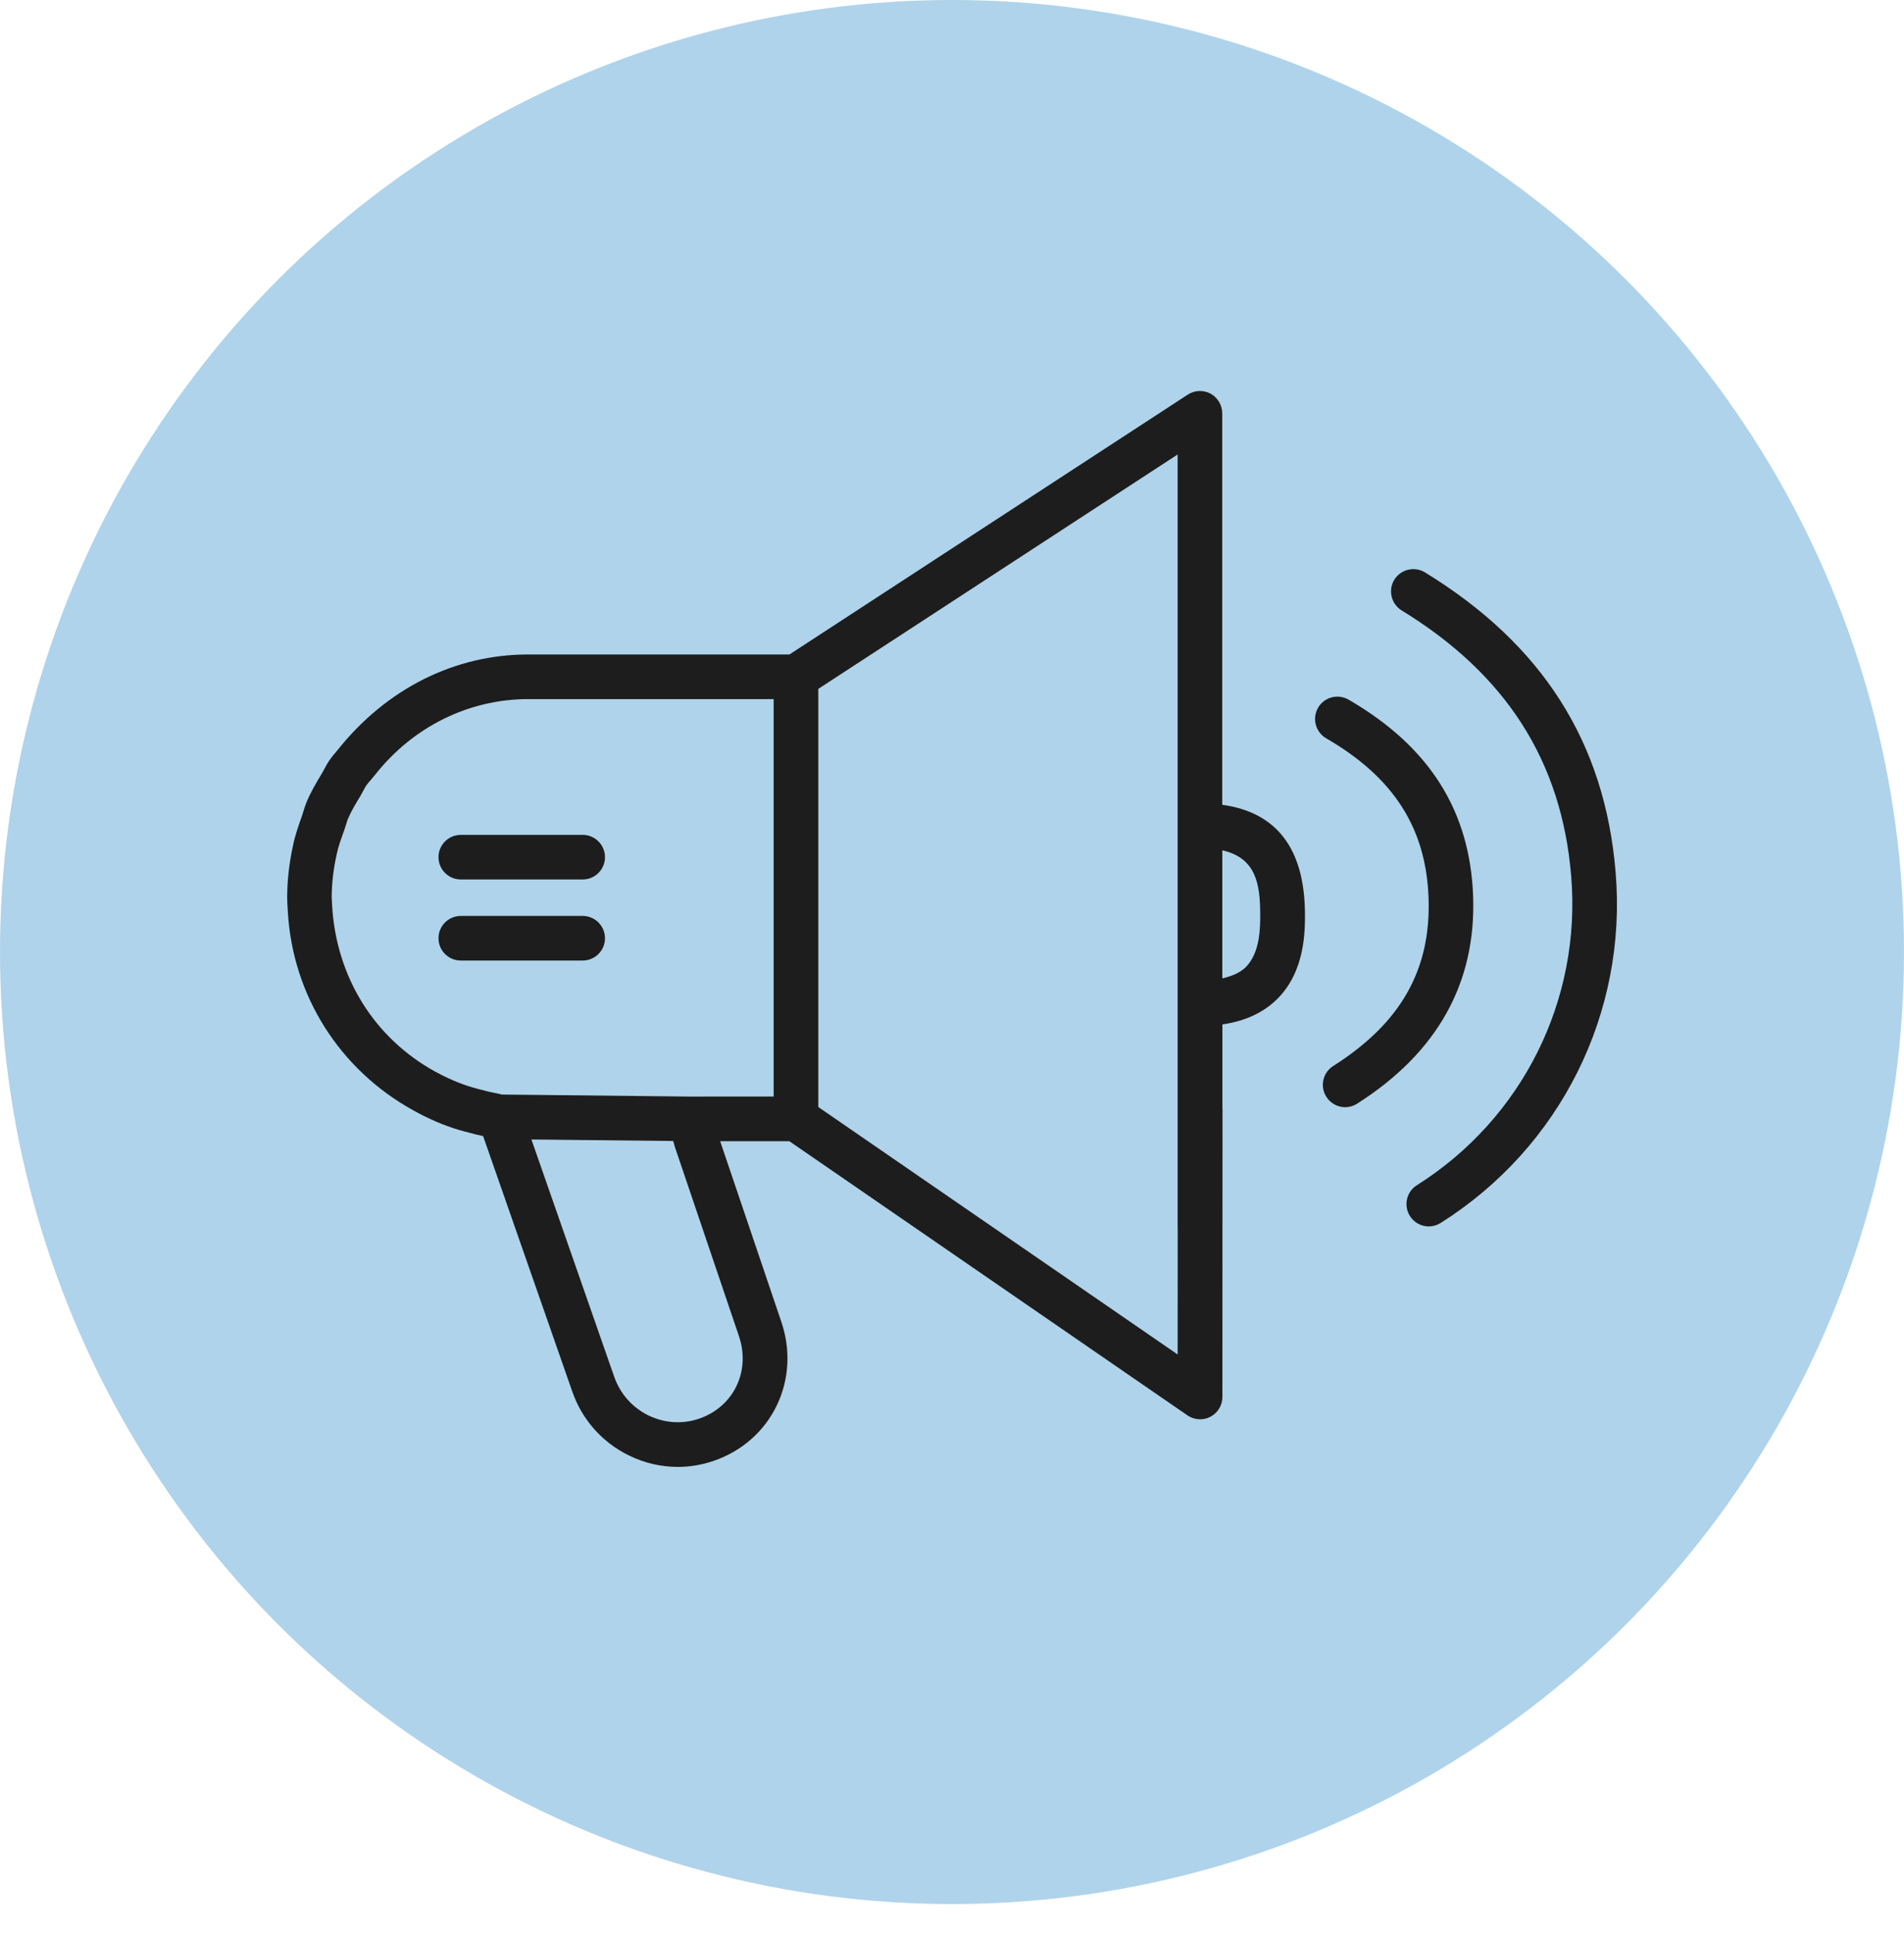 <?xml version="1.0" encoding="UTF-8"?> <svg xmlns="http://www.w3.org/2000/svg" width="66" height="67" viewBox="0 0 66 67" fill="none"> <circle cx="33" cy="33" r="33" fill="#AFD3EA"></circle> <path d="M42.367 27.896V14.327C42.367 14.043 42.211 13.782 41.964 13.646C41.716 13.511 41.412 13.524 41.172 13.679L27.365 22.686H18.311C15.779 22.686 13.405 23.854 11.691 26.012C11.599 26.12 11.506 26.228 11.421 26.352C11.351 26.454 11.291 26.563 11.166 26.795C10.97 27.12 10.777 27.446 10.628 27.8C10.586 27.901 10.553 28.005 10.467 28.283C10.346 28.622 10.228 28.958 10.158 29.304C10.021 29.932 9.955 30.524 9.955 31.116C9.955 31.241 9.963 31.367 9.978 31.609C10.145 34.505 11.771 37.078 14.325 38.487C14.444 38.555 14.566 38.617 14.69 38.681C14.962 38.814 15.239 38.938 15.516 39.036C15.769 39.131 16.028 39.203 16.287 39.268C16.434 39.309 16.577 39.344 16.747 39.38L19.834 48.225C20.171 49.202 20.865 49.989 21.791 50.445C22.331 50.713 22.913 50.847 23.494 50.847C23.914 50.847 24.335 50.777 24.744 50.636C25.718 50.3 26.495 49.617 26.93 48.709C27.361 47.807 27.413 46.773 27.079 45.803L24.964 39.558H27.363L41.161 49.06C41.399 49.223 41.705 49.242 41.96 49.108C42.213 48.975 42.373 48.71 42.373 48.424L42.377 38.448C42.377 38.44 42.373 38.432 42.373 38.425V35.509C43.164 35.395 43.806 35.097 44.286 34.616C45.245 33.651 45.237 32.261 45.235 31.654C45.217 29.414 44.253 28.157 42.368 27.896L42.367 27.896ZM25.611 46.304C25.814 46.894 25.785 47.51 25.53 48.042C25.277 48.572 24.817 48.974 24.235 49.175C23.657 49.374 23.026 49.331 22.469 49.059C21.913 48.783 21.495 48.309 21.29 47.719L18.421 39.498L23.332 39.55L23.368 39.655C23.374 39.694 23.384 39.728 23.397 39.765L25.611 46.304ZM23.895 38.01L17.391 37.94C17.385 37.94 17.381 37.934 17.375 37.934C17.354 37.929 17.205 37.894 17.182 37.892C17.008 37.859 16.842 37.819 16.672 37.772C16.463 37.72 16.258 37.662 16.044 37.583C15.812 37.5 15.589 37.4 15.373 37.295L15.075 37.14C12.985 35.984 11.657 33.885 11.512 31.387L11.498 31.116C11.498 30.637 11.552 30.153 11.668 29.625C11.726 29.341 11.825 29.075 11.937 28.763C11.943 28.748 12.045 28.423 12.051 28.406C12.172 28.12 12.331 27.857 12.494 27.588C12.499 27.58 12.592 27.409 12.598 27.4C12.629 27.34 12.66 27.28 12.693 27.231C12.745 27.156 12.805 27.09 12.863 27.023L13.008 26.849C14.321 25.188 16.254 24.233 18.309 24.233H26.818V38.009L23.895 38.01ZM28.366 38.373V23.878L40.821 15.754V42.54C40.821 42.545 40.822 42.549 40.824 42.553L40.822 46.95L28.366 38.373ZM43.184 33.523C42.99 33.716 42.704 33.836 42.37 33.915V29.474C43.547 29.741 43.678 30.656 43.684 31.675C43.684 32.142 43.688 33.014 43.184 33.523L43.184 33.523Z" fill="#1D1D1D"></path> <path d="M49.396 19.84C49.03 19.62 48.555 19.734 48.332 20.095C48.11 20.459 48.224 20.936 48.587 21.159C52.212 23.378 54.134 26.39 54.463 30.365C54.821 34.667 52.771 38.773 49.115 41.083C48.754 41.309 48.645 41.787 48.873 42.15C49.02 42.382 49.272 42.512 49.529 42.512C49.67 42.512 49.813 42.471 49.941 42.39C54.088 39.772 56.412 35.115 56.004 30.238C55.633 25.739 53.471 22.338 49.396 19.841L49.396 19.84Z" fill="#1D1D1D"></path> <path d="M51.064 31.067C50.957 28.103 49.546 25.874 46.747 24.252C46.373 24.038 45.902 24.163 45.689 24.534C45.475 24.904 45.602 25.377 45.971 25.592C48.307 26.945 49.434 28.703 49.519 31.123C49.608 33.611 48.558 35.464 46.215 36.95C45.854 37.178 45.747 37.656 45.975 38.017C46.122 38.25 46.374 38.379 46.629 38.379C46.77 38.379 46.913 38.339 47.042 38.257C49.819 36.492 51.172 34.075 51.064 31.067L51.064 31.067Z" fill="#1D1D1D"></path> <path d="M20.198 31.749H15.973C15.546 31.749 15.2 32.095 15.2 32.522C15.2 32.95 15.546 33.295 15.973 33.295H20.198C20.625 33.295 20.971 32.95 20.971 32.522C20.971 32.095 20.625 31.749 20.198 31.749Z" fill="#1D1D1D"></path> <path d="M20.198 28.939H15.973C15.546 28.939 15.2 29.285 15.2 29.712C15.2 30.139 15.546 30.485 15.973 30.485H20.198C20.625 30.485 20.971 30.139 20.971 29.712C20.971 29.285 20.625 28.939 20.198 28.939Z" fill="#1D1D1D"></path> </svg> 